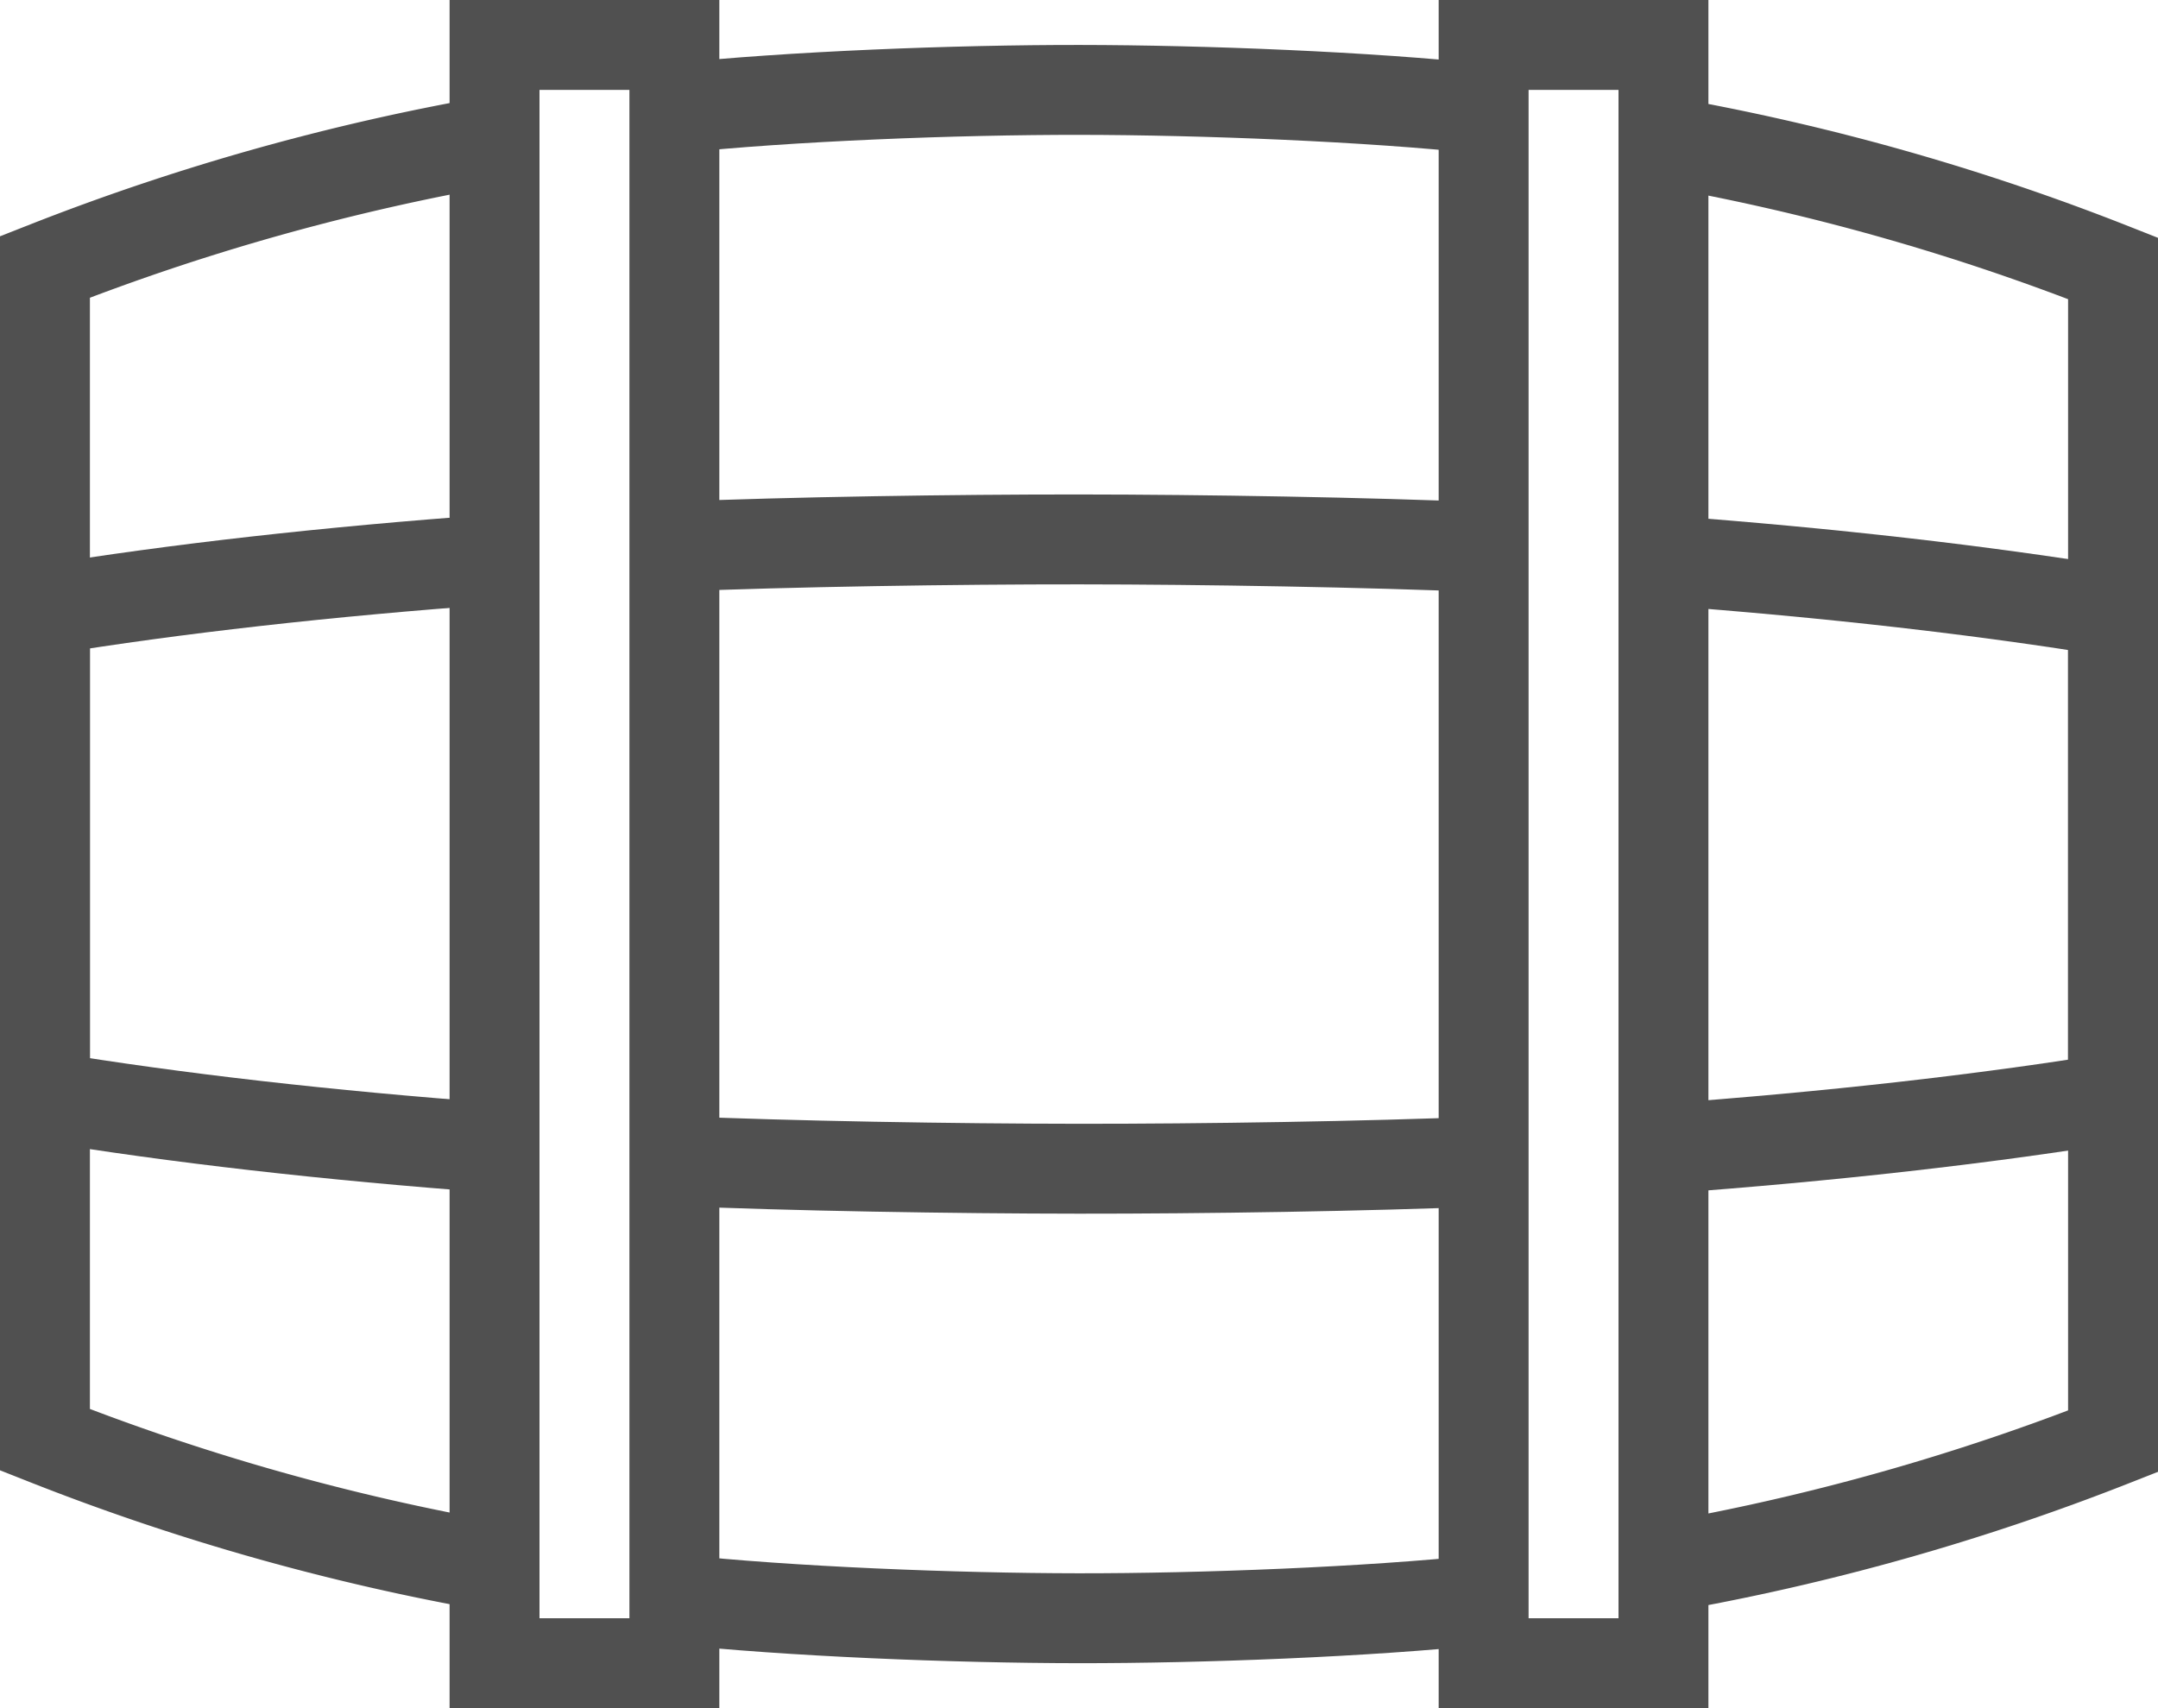 <svg xmlns="http://www.w3.org/2000/svg" width="48" height="38" viewBox="0 0 48 38"><g transform="translate(-171 -1231)"><g transform="translate(-117 937)"><path d="M303,329.576c2.559.275,6.232.421,8.981.424s6.447-.14,9.019-.412" fill="none" stroke="#505050" stroke-miterlimit="10" stroke-width="2"/><path d="M299,297.127a51.445,51.445,0,0,0-10,2.811v26.091a51.421,51.421,0,0,0,10,2.825" fill="none" stroke="#505050" stroke-miterlimit="10" stroke-width="2"/><path d="M321,296.424c-2.56-.275-6.232-.421-8.981-.424s-6.448.14-9.019.412" fill="none" stroke="#505050" stroke-miterlimit="10" stroke-width="2"/><path d="M325,328.873a51.394,51.394,0,0,0,10-2.811V299.971a51.492,51.492,0,0,0-10-2.825" fill="none" stroke="#505050" stroke-miterlimit="10" stroke-width="2"/><path d="M303,319.826c2.565.112,6.242.172,8.991.174s6.441-.054,9.009-.162" fill="none" stroke="#505050" stroke-miterlimit="10" stroke-width="2"/><path d="M299,306.445c-3.725.269-7.11.653-10,1.125v10.824c2.892.477,6.277.866,10,1.141" fill="none" stroke="#505050" stroke-miterlimit="10" stroke-width="2"/><path d="M321,306.174c-2.563-.111-6.239-.172-8.991-.174s-6.439.054-9.009.161" fill="none" stroke="#505050" stroke-miterlimit="10" stroke-width="2"/><path d="M325,319.554c3.71-.27,7.089-.653,10-1.124V307.606c-2.912-.476-6.29-.864-10-1.139" fill="none" stroke="#505050" stroke-miterlimit="10" stroke-width="2"/><rect width="4" height="36" transform="translate(299 295)" fill="none" stroke="#505050" stroke-miterlimit="10" stroke-width="2"/><rect width="4" height="36" transform="translate(321 295)" fill="none" stroke="#505050" stroke-miterlimit="10" stroke-width="2"/></g></g></svg>